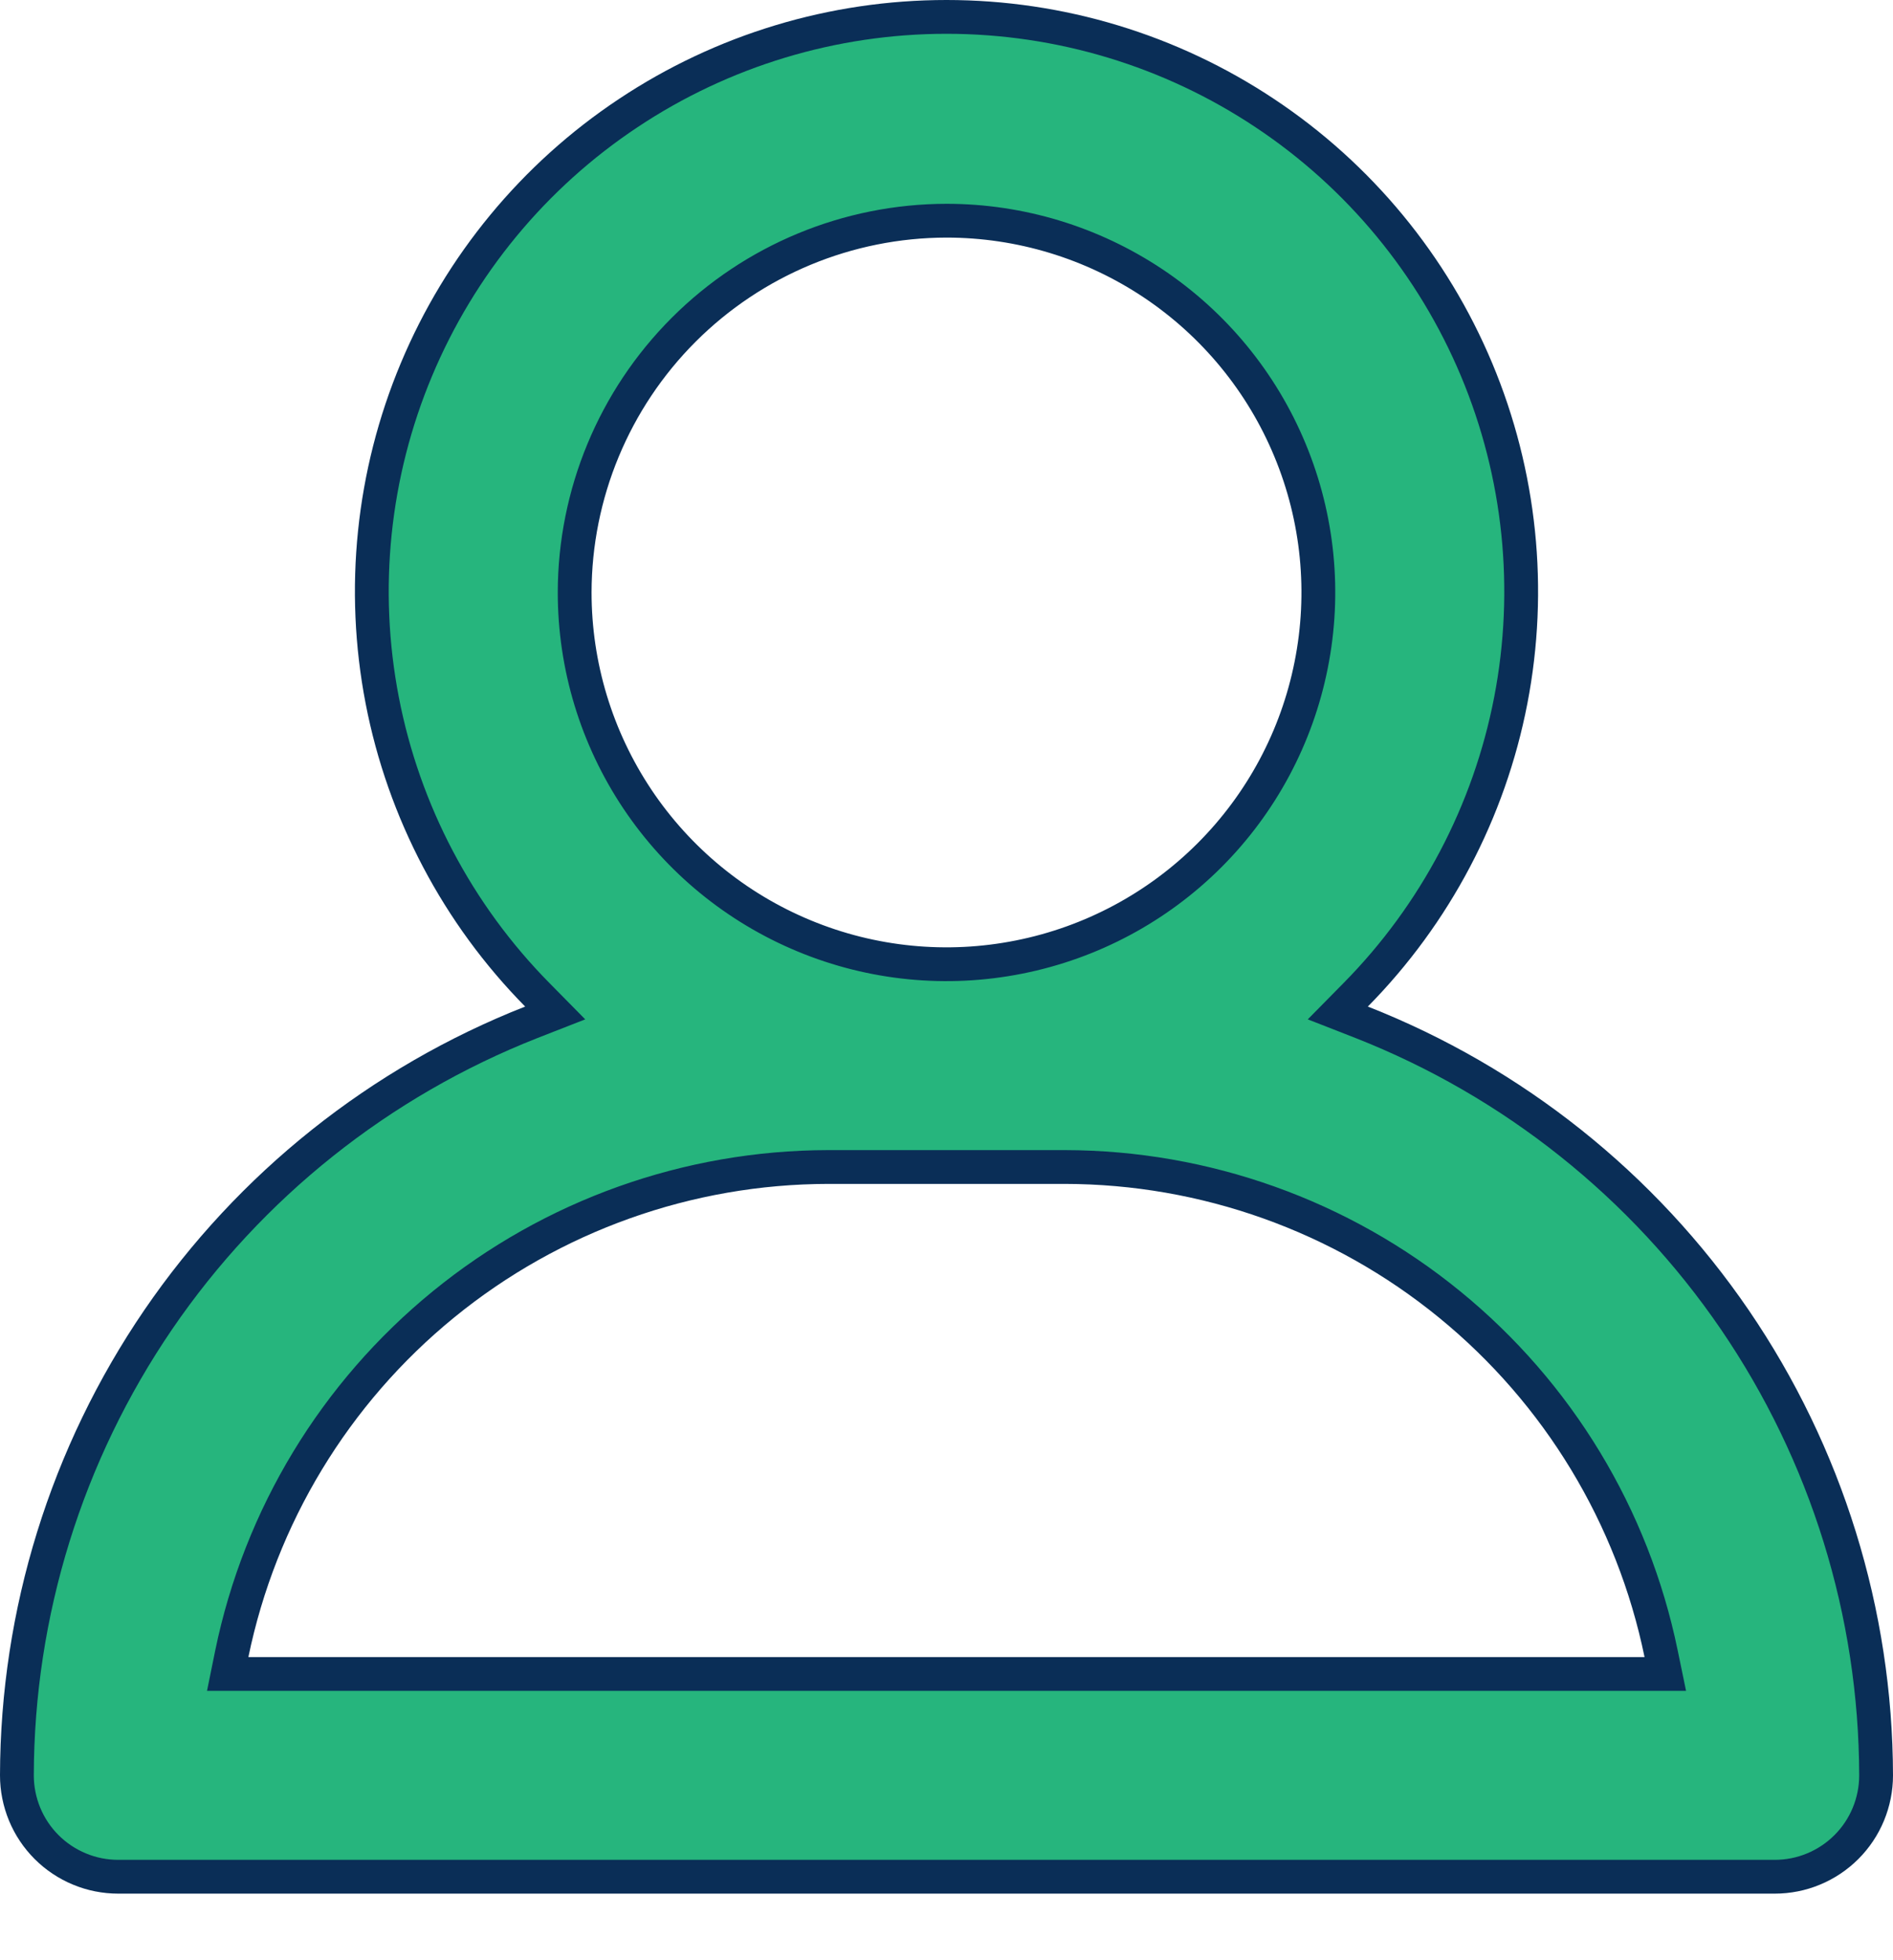 <svg width="28" height="29" viewBox="0 0 28 29" fill="none" xmlns="http://www.w3.org/2000/svg">
<path d="M20.054 14.716L19.788 14.986L20.141 15.124C22.38 16.005 24.303 17.538 25.66 19.524C27.016 21.511 27.745 23.86 27.75 26.266C27.75 26.462 27.711 26.657 27.636 26.839C27.561 27.021 27.45 27.187 27.311 27.326C27.172 27.465 27.006 27.576 26.824 27.651C26.642 27.727 26.447 27.765 26.25 27.765H26.25H1.75H1.75C1.553 27.765 1.358 27.727 1.176 27.651C0.994 27.576 0.828 27.465 0.689 27.326C0.55 27.187 0.439 27.021 0.364 26.839C0.289 26.657 0.25 26.462 0.25 26.265C0.255 23.86 0.984 21.511 2.34 19.524C3.697 17.538 5.62 16.005 7.859 15.124L8.212 14.986L7.946 14.716C6.77 13.523 5.972 12.008 5.654 10.363C5.336 8.717 5.512 7.014 6.159 5.469C6.806 3.923 7.895 2.602 9.291 1.674C10.686 0.745 12.324 0.25 14 0.25C15.676 0.25 17.314 0.745 18.709 1.674C20.105 2.602 21.194 3.923 21.841 5.469C22.488 7.014 22.664 8.717 22.346 10.363C22.028 12.008 21.23 13.523 20.054 14.716ZM14 3.265L14 3.265C12.542 3.267 11.144 3.847 10.113 4.878C9.082 5.909 8.502 7.307 8.5 8.765V8.765C8.5 9.853 8.823 10.916 9.427 11.821C10.031 12.725 10.89 13.43 11.895 13.846C12.9 14.263 14.006 14.372 15.073 14.159C16.14 13.947 17.12 13.423 17.889 12.654C18.658 11.885 19.182 10.905 19.394 9.838C19.607 8.771 19.498 7.665 19.081 6.66C18.665 5.655 17.96 4.796 17.056 4.192C16.151 3.588 15.088 3.265 14 3.265ZM3.429 24.465L3.368 24.765H3.674H24.326H24.632L24.57 24.465C24.152 22.433 23.047 20.608 21.44 19.297C19.834 17.986 17.824 17.268 15.75 17.265H15.75H12.25H12.25C10.176 17.268 8.166 17.986 6.56 19.297C4.953 20.608 3.848 22.433 3.429 24.465Z" fill="#26B57D" stroke="#0A2E57" stroke-width="0.5"/>
</svg>
